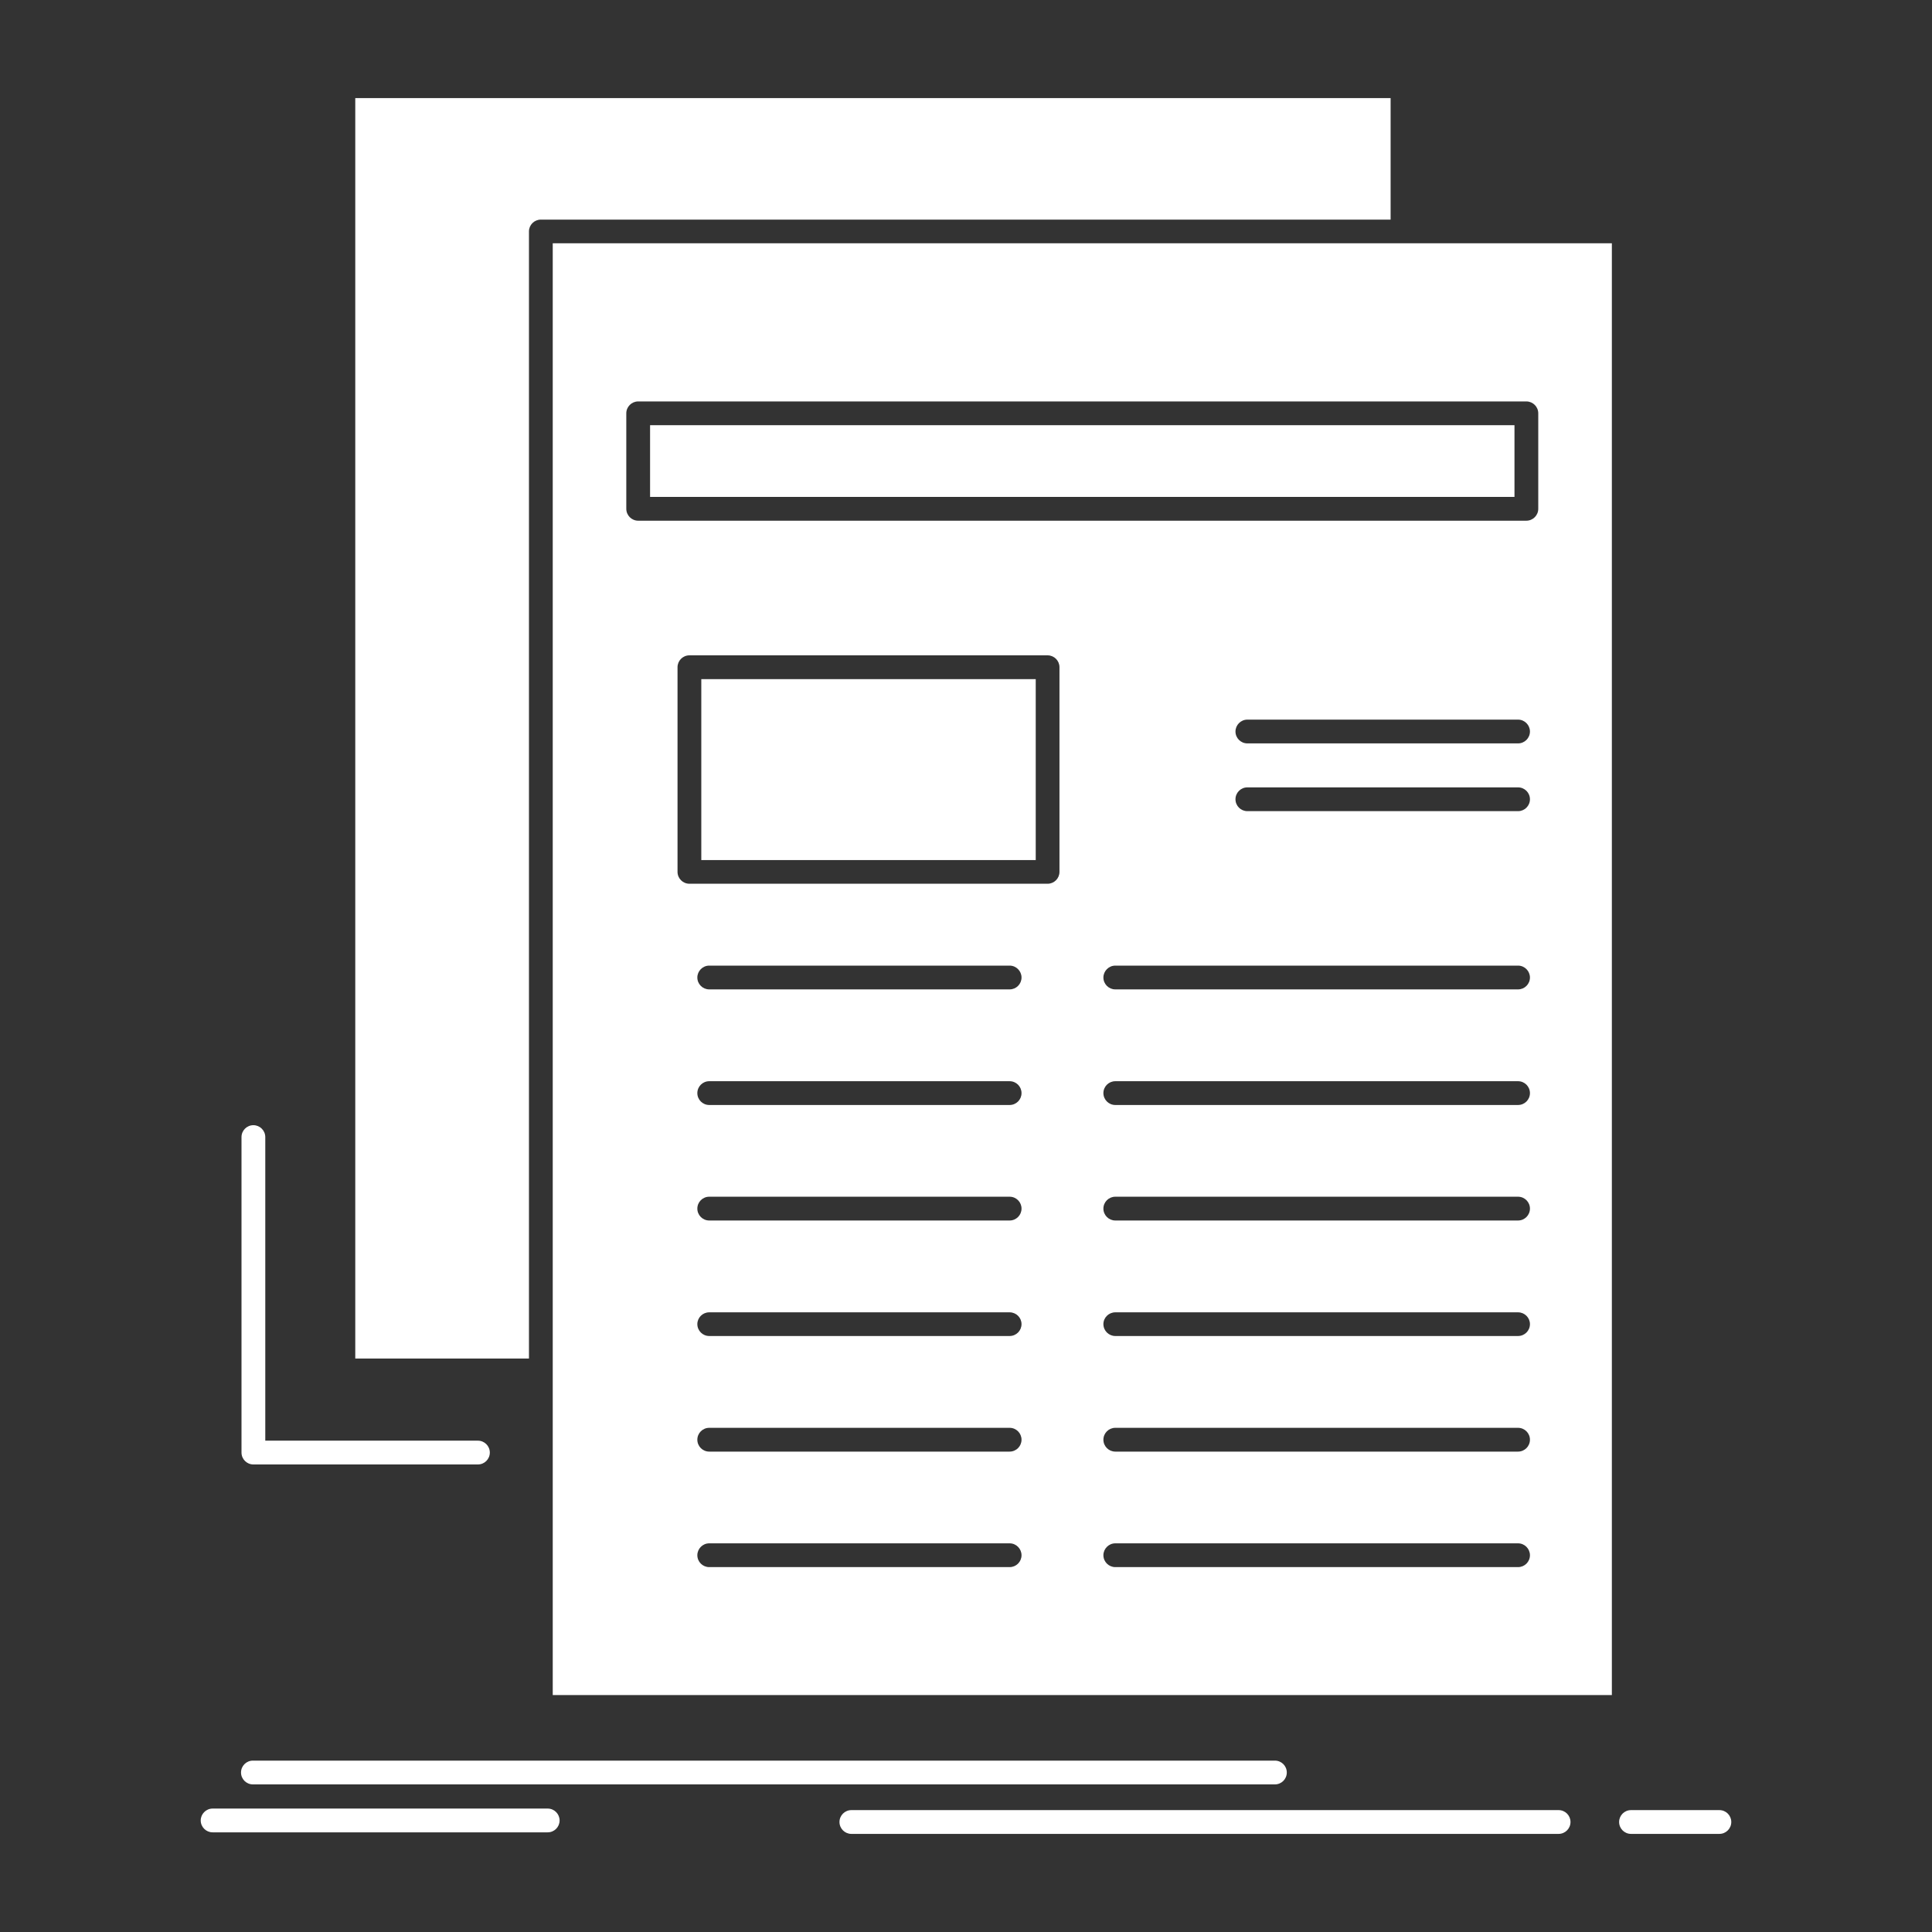 <svg height="512px" style="enable-background:new 0 0 512 512;" version="1.1" viewBox="0 0 512 512" width="512px" xml:space="preserve" xmlns="http://www.w3.org/2000/svg" xmlns:xlink="http://www.w3.org/1999/xlink"><rect x="0" y="0" width="512" height="512" fill="#333333" stroke="none"/><g id="_x34_70_x2C__Gazette_x2C__media_x2C__news_x2C__newsletter_x2C__newspaper"><g><path d="M427.16,64.475h-55.404h-0.078H146.482c0,128.256,0,256.484,0,384.739    H427.16V64.475z M274.48,179.975h-88.628v47.951h88.628V179.975z M182.702,173.673h94.931c1.728,0,3.137,1.409,3.137,3.149v54.229    c0,1.741-1.409,3.15-3.137,3.15h-94.931c-1.742,0-3.151-1.409-3.151-3.15v-54.229C179.551,175.082,180.96,173.673,182.702,173.673    z M401.354,112.684H172.277v19.005h229.076V112.684z M169.126,106.382h235.379c1.729,0,3.149,1.409,3.149,3.149v25.309    c0,1.742-1.421,3.15-3.149,3.15H169.126c-1.729,0-3.152-1.408-3.152-3.15v-25.309    C165.974,107.791,167.397,106.382,169.126,106.382z M187.953,262.198c-1.741,0-3.15-1.409-3.15-3.149    c0-1.717,1.409-3.152,3.15-3.152h79.613c1.74,0,3.149,1.436,3.149,3.152c0,1.74-1.409,3.149-3.149,3.149H187.953z     M187.953,292.834c-1.741,0-3.15-1.408-3.15-3.15c0-1.741,1.409-3.15,3.15-3.15h79.613c1.74,0,3.149,1.409,3.149,3.15    c0,1.742-1.409,3.15-3.149,3.15H187.953z M187.953,323.444c-1.741,0-3.15-1.409-3.15-3.151c0-1.741,1.409-3.15,3.15-3.15h79.613    c1.74,0,3.149,1.409,3.149,3.15c0,1.742-1.409,3.151-3.149,3.151H187.953z M187.953,354.055c-1.741,0-3.15-1.41-3.15-3.15    c0-1.717,1.409-3.125,3.15-3.125h79.613c1.74,0,3.149,1.408,3.149,3.125c0,1.74-1.409,3.15-3.149,3.15H187.953z M187.953,384.69    c-1.741,0-3.15-1.409-3.15-3.151c0-1.741,1.409-3.15,3.15-3.15h79.613c1.74,0,3.149,1.409,3.149,3.15    c0,1.742-1.409,3.151-3.149,3.151H187.953z M187.953,415.3c-1.741,0-3.15-1.409-3.15-3.149c0-1.717,1.409-3.152,3.15-3.152h79.613    c1.74,0,3.149,1.436,3.149,3.152c0,1.74-1.409,3.149-3.149,3.149H187.953z M295.563,262.198c-1.729,0-3.151-1.409-3.151-3.149    c0-1.717,1.423-3.152,3.151-3.152h106.738c1.742,0,3.151,1.436,3.151,3.152c0,1.74-1.409,3.149-3.151,3.149H295.563z     M295.563,292.834c-1.729,0-3.151-1.408-3.151-3.15c0-1.741,1.423-3.15,3.151-3.15h106.738c1.742,0,3.151,1.409,3.151,3.15    c0,1.742-1.409,3.15-3.151,3.15H295.563z M295.563,323.444c-1.729,0-3.151-1.409-3.151-3.151c0-1.741,1.423-3.15,3.151-3.15    h106.738c1.742,0,3.151,1.409,3.151,3.15c0,1.742-1.409,3.151-3.151,3.151H295.563z M295.563,354.055    c-1.729,0-3.151-1.41-3.151-3.15c0-1.717,1.423-3.125,3.151-3.125h106.738c1.742,0,3.151,1.408,3.151,3.125    c0,1.74-1.409,3.15-3.151,3.15H295.563z M295.563,384.69c-1.729,0-3.151-1.409-3.151-3.151c0-1.741,1.423-3.15,3.151-3.15h106.738    c1.742,0,3.151,1.409,3.151,3.15c0,1.742-1.409,3.151-3.151,3.151H295.563z M295.563,415.3c-1.729,0-3.151-1.409-3.151-3.149    c0-1.717,1.423-3.152,3.151-3.152h106.738c1.742,0,3.151,1.436,3.151,3.152c0,1.74-1.409,3.149-3.151,3.149H295.563z     M330.566,214.964c-1.742,0-3.151-1.409-3.151-3.149c0-1.742,1.409-3.152,3.151-3.152h71.734c1.742,0,3.151,1.41,3.151,3.152    c0,1.74-1.409,3.149-3.151,3.149H330.566z M330.566,197.008c-1.742,0-3.151-1.409-3.151-3.15c0-1.716,1.409-3.151,3.151-3.151    h71.734c1.742,0,3.151,1.436,3.151,3.151c0,1.741-1.409,3.15-3.151,3.15H330.566z M67.024,472.884    c-1.743,0-3.151-1.409-3.151-3.151c0-1.743,1.409-3.15,3.151-3.15h270.842c1.742,0,3.149,1.407,3.149,3.15    c0,1.742-1.407,3.151-3.149,3.151H67.024z M225.62,485.999c-1.729,0-3.15-1.409-3.15-3.152c0-1.742,1.421-3.149,3.15-3.149    h187.427c1.742,0,3.151,1.407,3.151,3.149c0,1.743-1.409,3.152-3.151,3.152H225.62z M432.233,485.999    c-1.743,0-3.151-1.409-3.151-3.152c0-1.742,1.408-3.149,3.151-3.149h23.424c1.742,0,3.151,1.407,3.151,3.149    c0,1.743-1.409,3.152-3.151,3.152H432.233z M56.343,485.588c-1.73,0-3.151-1.409-3.151-3.151c0-1.716,1.421-3.149,3.151-3.149    h88.808c1.741,0,3.149,1.434,3.149,3.149c0,1.742-1.409,3.151-3.149,3.151H56.343z M64,301.338c0-1.74,1.409-3.15,3.151-3.15    c1.729,0,3.15,1.41,3.15,3.15v80.457h56.354c1.742,0,3.151,1.409,3.151,3.151s-1.409,3.149-3.151,3.149H67.152    c-1.742,0-3.151-1.407-3.151-3.149V301.338z M143.331,58.199h225.196V26.001H94.15v334.022h46.031V61.324    C140.181,59.607,141.59,58.199,143.331,58.199z" fill="#ffffff" opacity="1" original-fill="#000000"></path></g></g><g id="Layer_1"></g></svg>